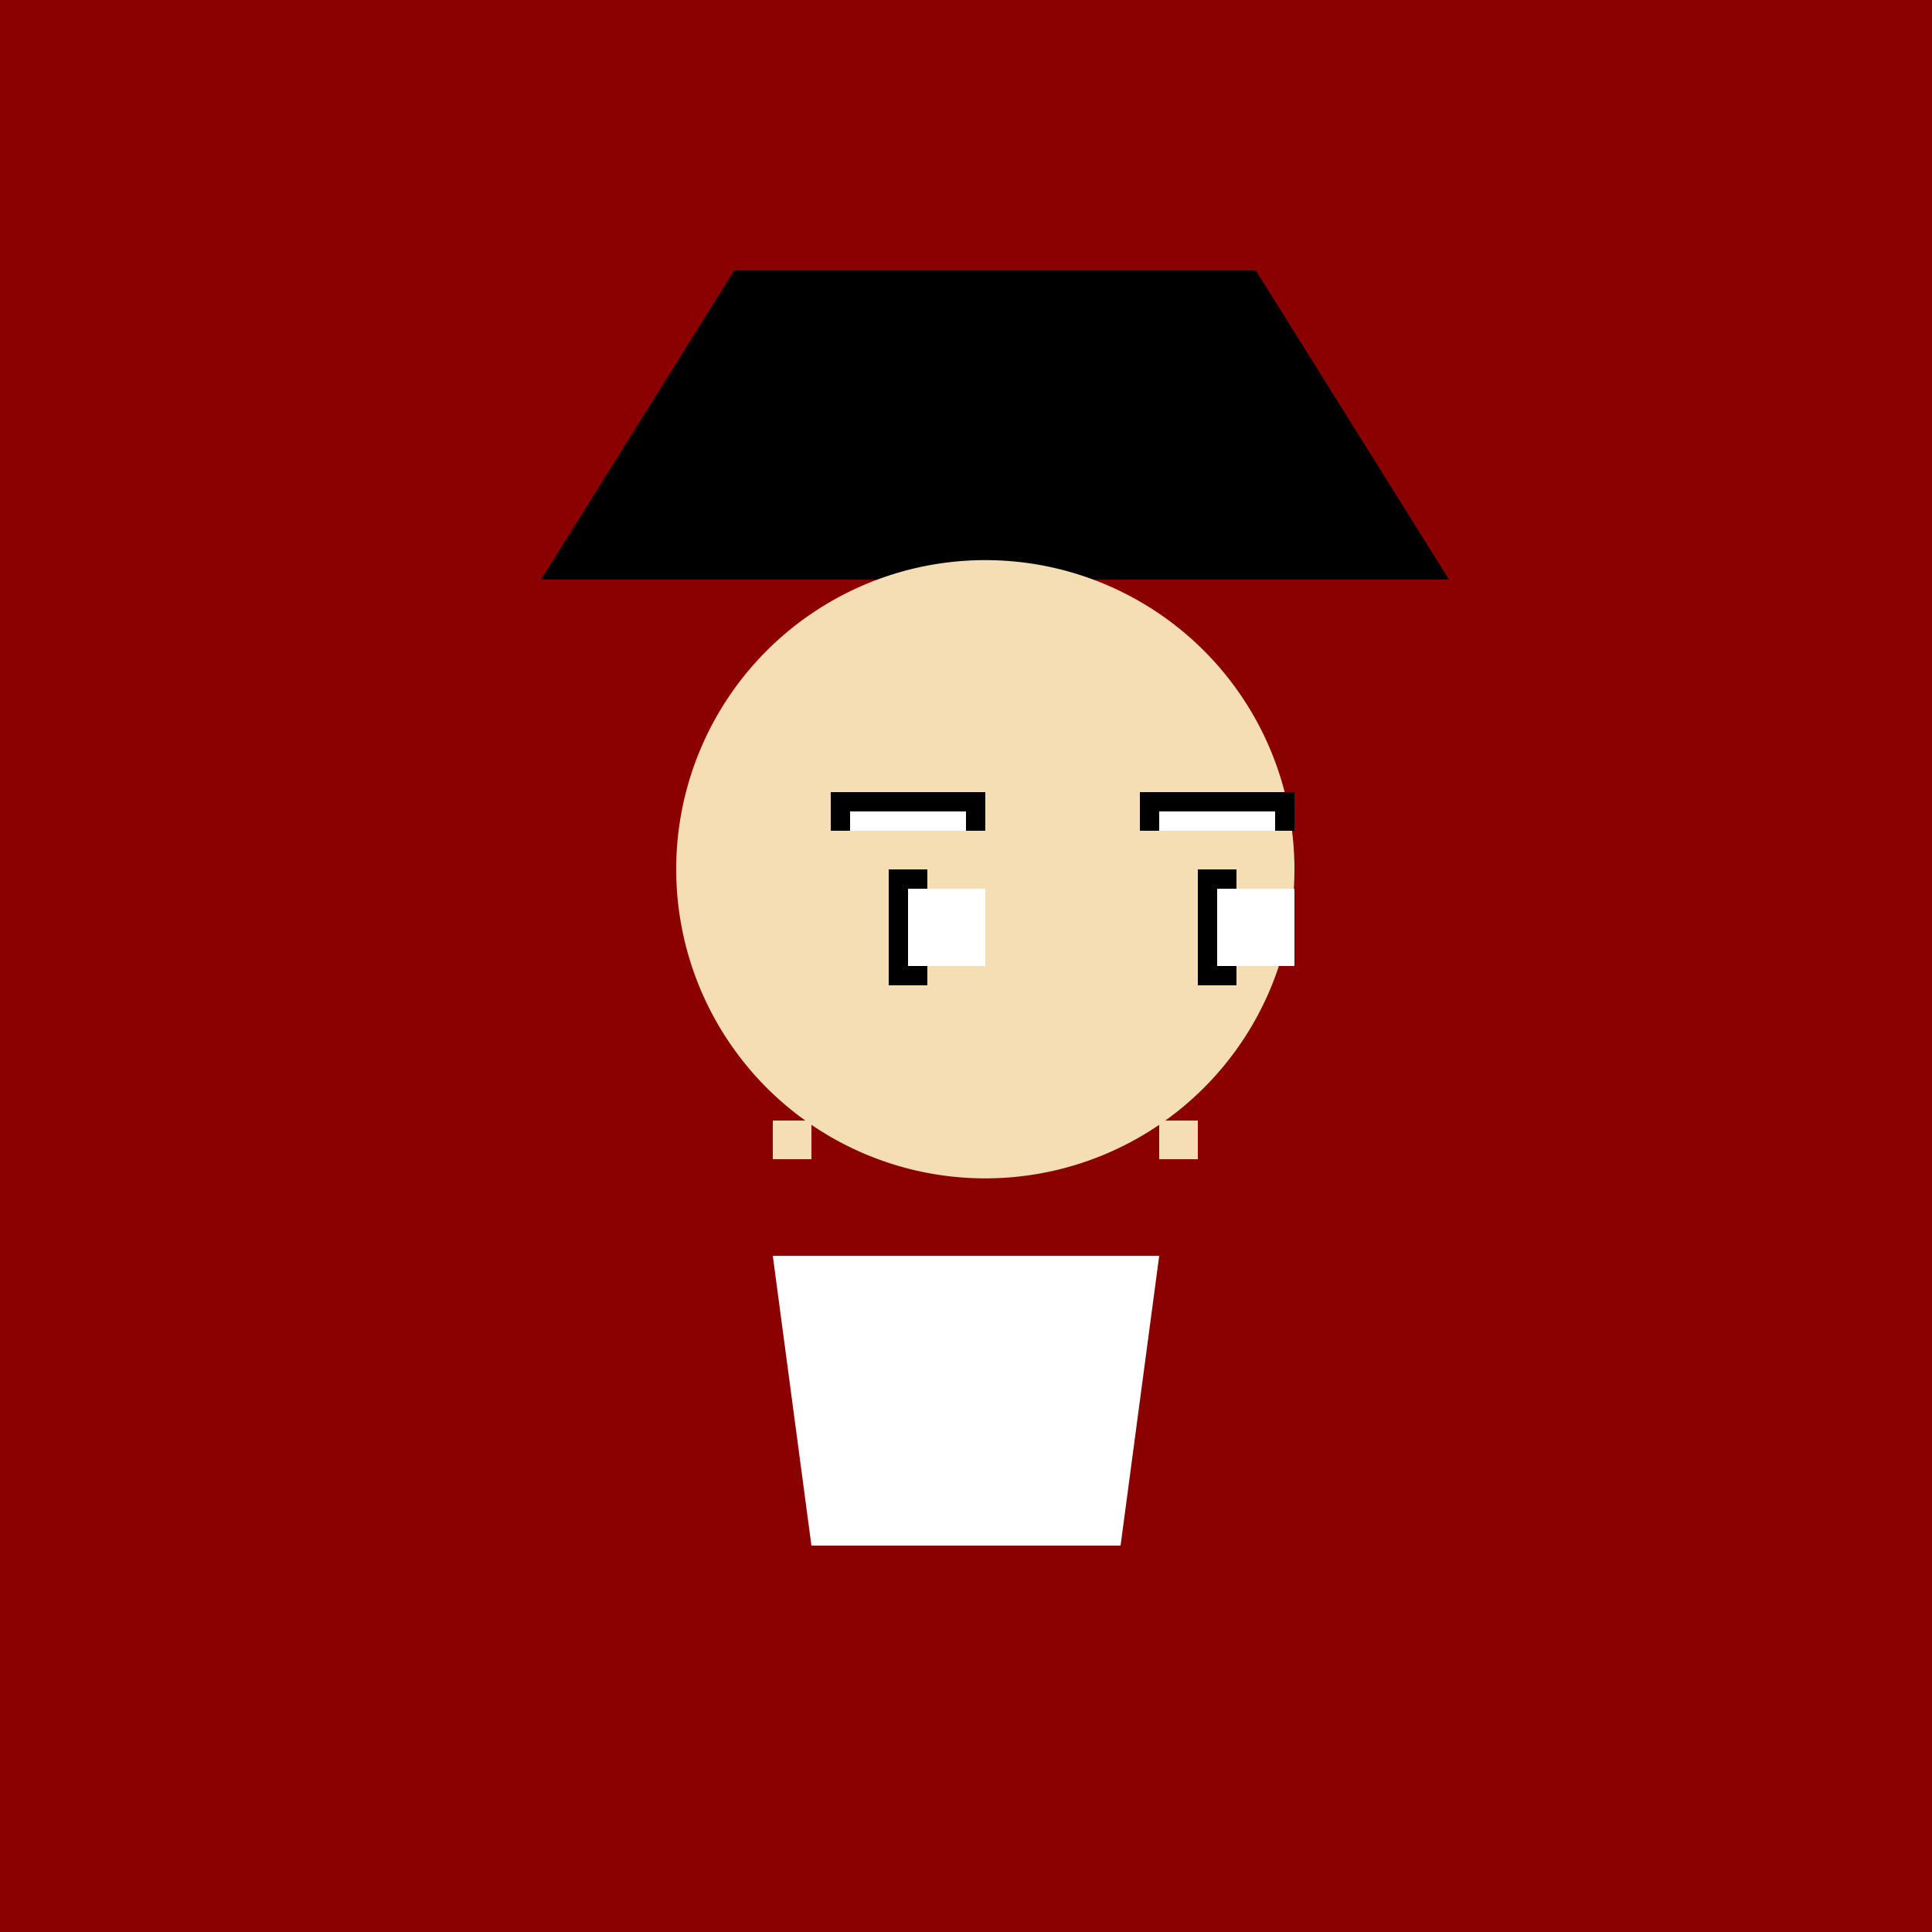 <!--

Generated by DrawGPT.
Free, open source, AI generated images in SVG, PNG, and HTML Canvas format.
https://drawgpt.ai

Created: 2023-09-26T16:55:03.019Z
Link: https://drawgpt.ai/prompt/53347/

-->
<svg xmlns="http://www.w3.org/2000/svg" xmlns:xlink="http://www.w3.org/1999/xlink" width="500" height="500"><defs/><g><rect fill="#8B0000" stroke="none" x="0" y="0" width="512" height="512"/><path fill="#000" stroke="none" paint-order="stroke fill markers" d=" M 190 70 L 140 150 L 375 150 L 325 70 Z"/><path fill="#F5DEB3" stroke="none" paint-order="stroke fill markers" d=" M 335 225 A 80 80 0 1 1 335 224.92"/><rect fill="#000" stroke="none" x="215" y="205" width="40" height="10"/><rect fill="#000" stroke="none" x="295" y="205" width="40" height="10"/><rect fill="#000" stroke="none" x="230" y="225" width="10" height="30"/><rect fill="#000" stroke="none" x="310" y="225" width="10" height="30"/><rect fill="#fff" stroke="none" x="220" y="210" width="30" height="5"/><rect fill="#fff" stroke="none" x="300" y="210" width="30" height="5"/><rect fill="#fff" stroke="none" x="235" y="230" width="20" height="20"/><rect fill="#fff" stroke="none" x="315" y="230" width="20" height="20"/><rect fill="#F5DEB3" stroke="none" x="200" y="270" width="110" height="10"/><rect fill="#F5DEB3" stroke="none" x="200" y="290" width="10" height="10"/><rect fill="#F5DEB3" stroke="none" x="300" y="290" width="10" height="10"/><path fill="#fff" stroke="none" paint-order="stroke fill markers" d=" M 200 325 L 300 325 L 290 400 L 210 400 Z"/></g></svg>